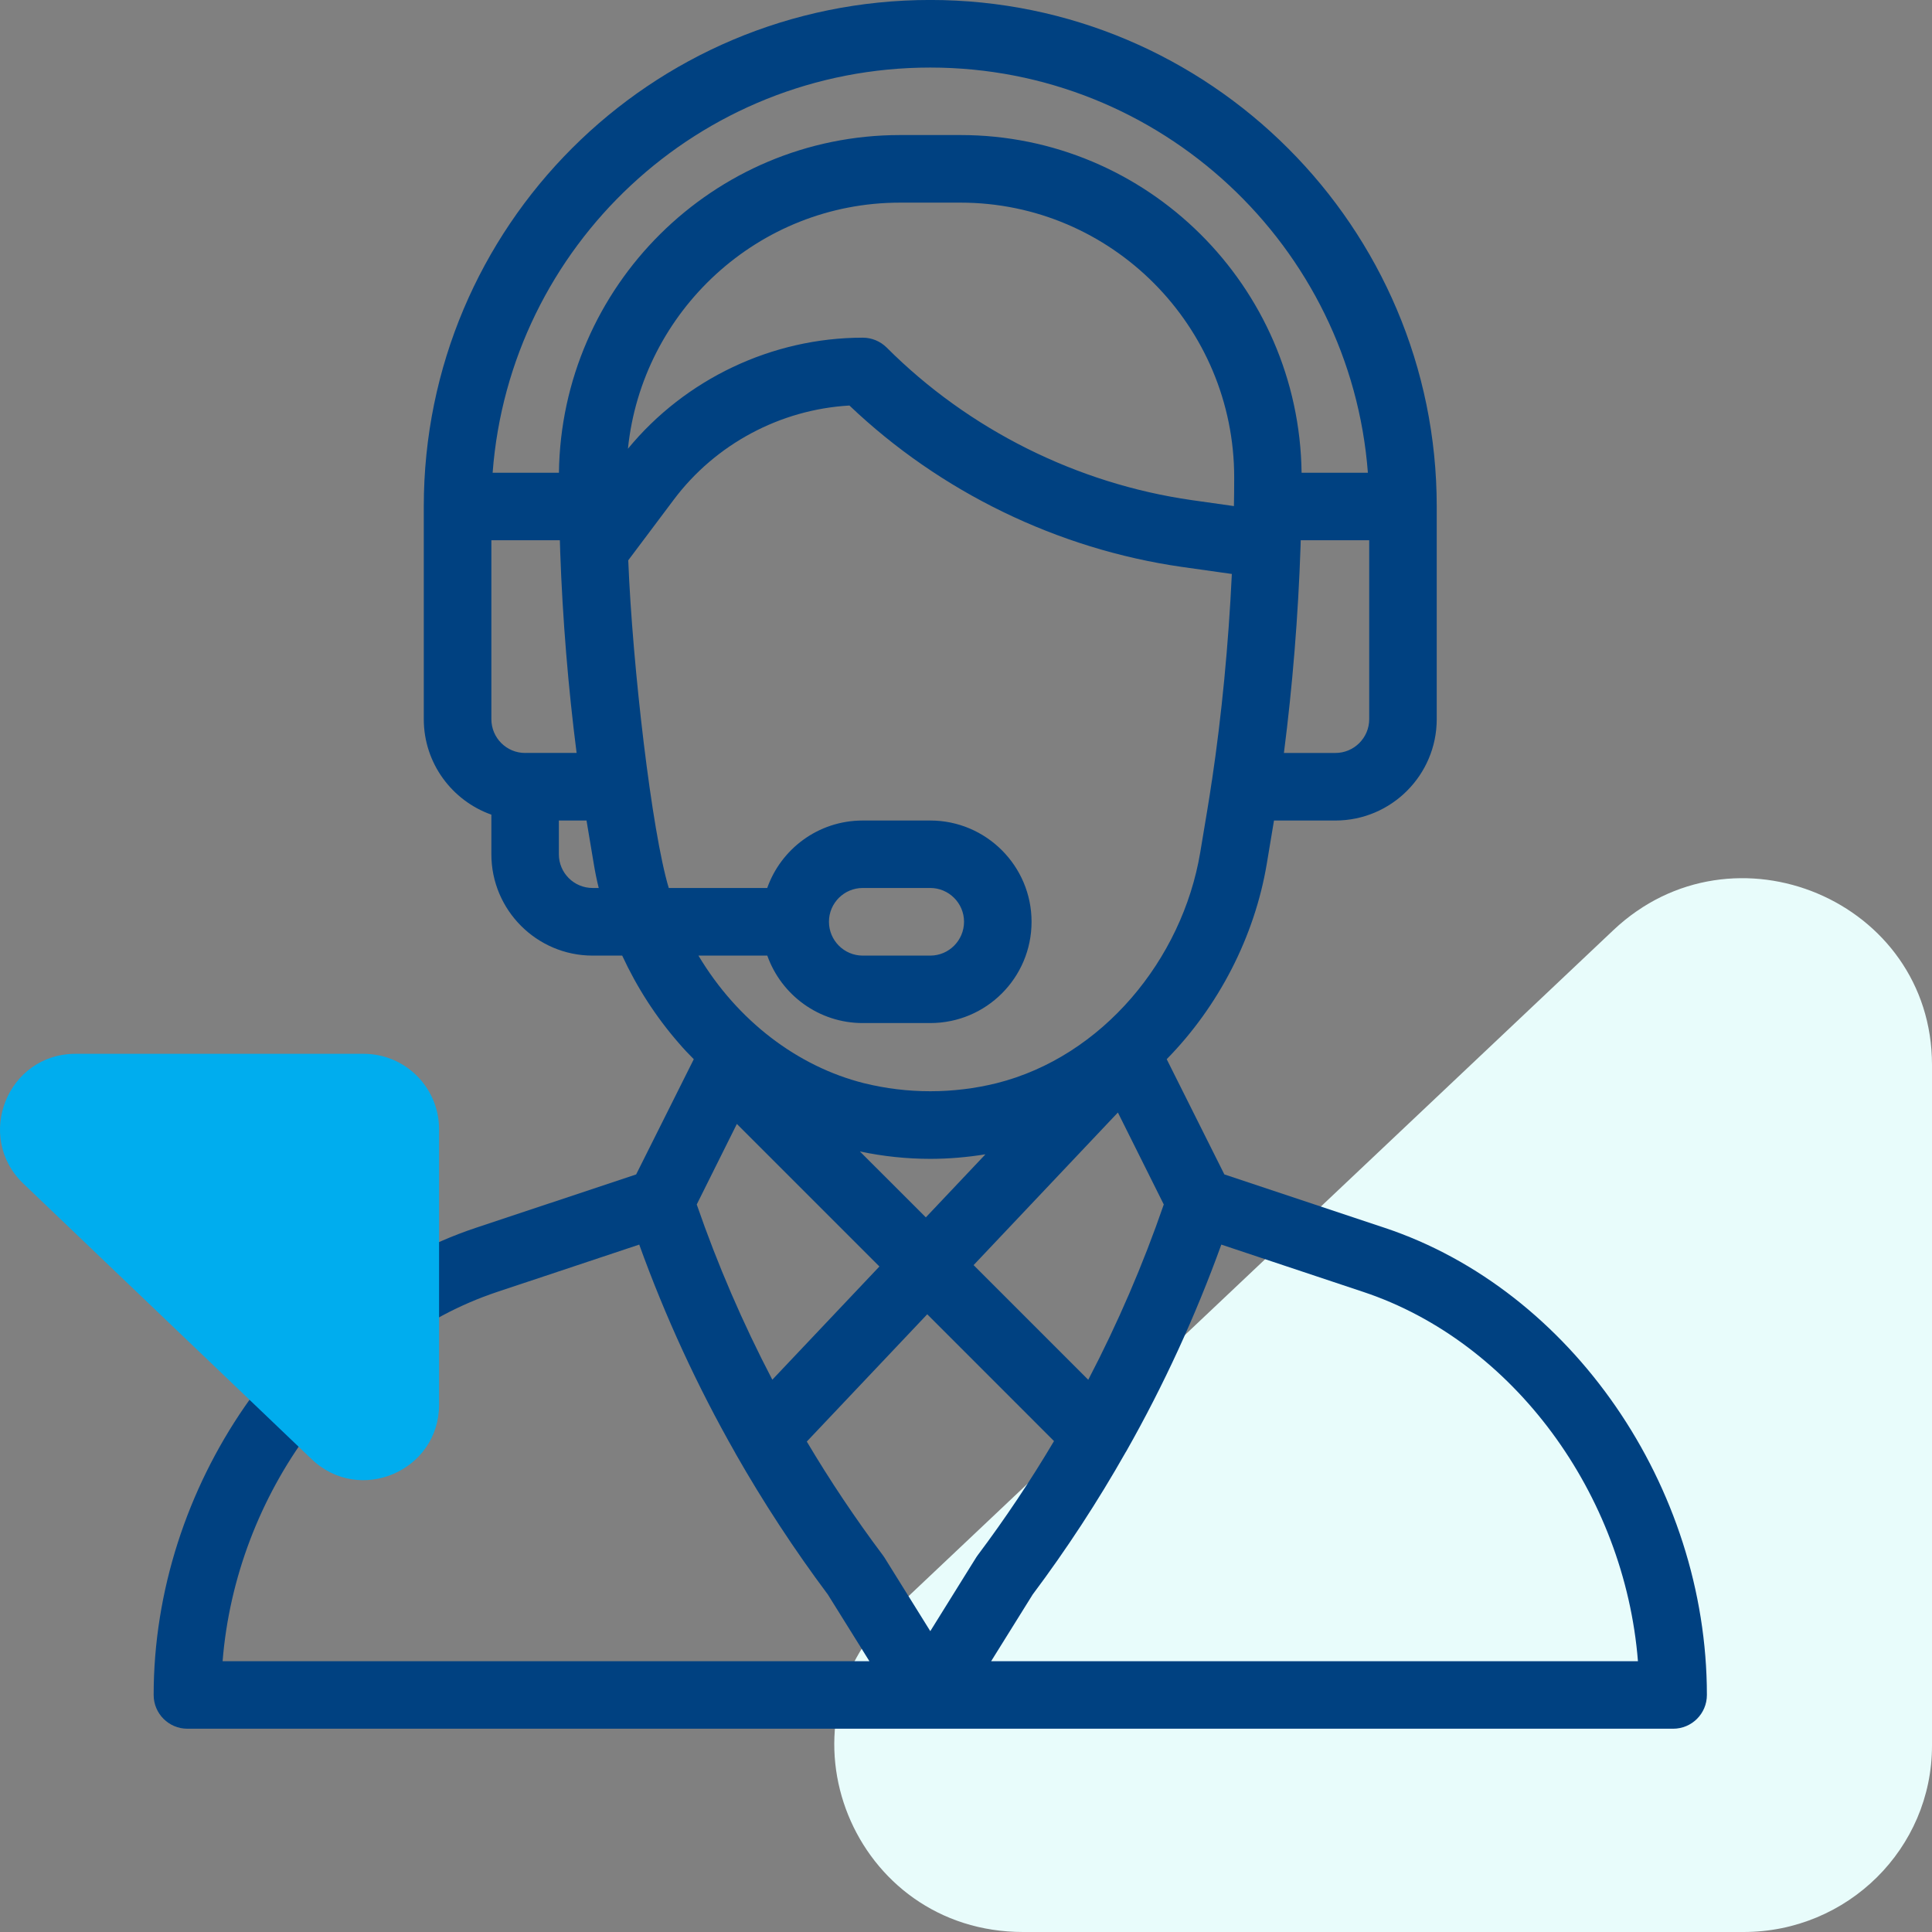 <?xml version="1.0" encoding="UTF-8"?> <svg xmlns="http://www.w3.org/2000/svg" xmlns:xlink="http://www.w3.org/1999/xlink" width="60px" height="60px" viewBox="0 0 60 60" version="1.1"><rect x="0" y="0" width="60" height="60" fill="#808080" stroke="none"/><title>Virtual Receptionist</title><g id="eVoice-template-reskin" stroke="none" stroke-width="1" fill="none" fill-rule="evenodd"><g id="Call-Features" transform="translate(-257, -4274)"><g id="Extensions" transform="translate(165, 4136)"><g id="Virtual-Receptionist" transform="translate(92, 138)"><path d="M60,54.212 L60,33.071 C60,27.978 53.825,25.369 50.103,28.888 L27.73,50.029 C23.914,53.635 26.495,60 31.774,60 L54.147,60 C57.38,60 60,57.408 60,54.212" id="Fill-1-Copy-5" fill="#E8FCFB"></path><path d="M30.78,51.591 L32.07,49.52 C33.122,48.115 34.092,46.631 34.958,45.102 C34.966,45.093 34.969,45.085 34.975,45.076 L34.976,45.074 C36.137,43.027 37.127,40.871 37.929,38.652 L42.343,40.123 C46.997,41.675 50.455,46.395 50.868,51.591 L30.78,51.591 Z M28.891,50.657 L27.469,48.373 C27.452,48.349 27.435,48.323 27.417,48.298 C26.568,47.166 25.775,45.981 25.056,44.769 L28.796,40.816 L32.733,44.754 C32.009,45.976 31.214,47.166 30.364,48.298 C30.313,48.366 30.386,48.258 28.891,50.657 L28.891,50.657 Z M6.913,51.591 C7.327,46.395 10.785,41.675 15.437,40.123 L19.852,38.652 C20.66,40.89 21.66,43.061 22.836,45.125 C22.838,45.129 22.84,45.134 22.842,45.139 C23.701,46.648 24.665,48.122 25.71,49.52 L27.001,51.591 L6.913,51.591 Z M25.744,28.625 C25.744,28.048 26.213,27.577 26.793,27.577 L28.891,27.577 C29.467,27.577 29.939,28.048 29.939,28.625 C29.939,29.205 29.469,29.677 28.891,29.677 L26.793,29.677 C26.213,29.677 25.744,29.205 25.744,28.625 L25.744,28.625 Z M34.717,34.55 L36.142,37.406 C35.498,39.274 34.71,41.101 33.797,42.85 L30.236,39.289 L34.717,34.55 Z M27.311,39.332 L23.985,42.848 C23.07,41.096 22.282,39.27 21.638,37.406 L22.884,34.905 L27.311,39.332 Z M26.704,35.759 C27.423,35.912 28.158,35.989 28.891,35.989 C29.465,35.989 30.036,35.94 30.604,35.848 L28.753,37.806 L26.704,35.759 Z M20.769,27.577 C20.242,25.833 19.642,20.692 19.511,17.401 L20.922,15.521 C22.218,13.791 24.233,12.717 26.38,12.594 C29.2,15.281 32.854,17.055 36.71,17.607 L38.256,17.825 C38.152,20.017 37.94,22.215 37.639,24.235 L37.637,24.236 C37.543,24.887 37.468,25.305 37.274,26.474 C36.717,29.805 34.231,32.815 30.952,33.639 C29.602,33.973 28.18,33.973 26.83,33.639 C24.78,33.124 22.903,31.707 21.691,29.677 L23.829,29.677 C24.261,30.896 25.426,31.772 26.793,31.772 L28.891,31.772 C30.628,31.772 32.036,30.366 32.036,28.625 C32.036,26.894 30.625,25.482 28.891,25.482 L26.793,25.482 C25.397,25.482 24.248,26.382 23.827,27.577 L20.769,27.577 Z M27.952,6.293 L29.829,6.293 C34.526,6.293 38.331,10.136 38.329,14.829 C38.329,15.158 38.326,15.444 38.321,15.707 L38.321,15.717 L37.006,15.531 C33.444,15.02 30.081,13.341 27.536,10.793 C27.336,10.596 27.071,10.487 26.793,10.487 C23.979,10.487 21.282,11.771 19.501,13.936 C19.939,9.666 23.549,6.293 27.952,6.293 L27.952,6.293 Z M17.358,14.682 L15.299,14.682 C15.829,7.653 21.694,2.098 28.891,2.098 C36.055,2.098 41.946,7.653 42.481,14.682 L40.422,14.682 C40.347,8.889 35.633,4.194 29.829,4.194 L27.954,4.194 C22.15,4.194 17.433,8.889 17.358,14.682 L17.358,14.682 Z M18.403,27.577 C17.825,27.577 17.356,27.108 17.356,26.531 L17.356,25.482 L18.215,25.482 L18.439,26.82 C18.48,27.073 18.532,27.328 18.594,27.577 L18.403,27.577 Z M16.308,23.384 C15.73,23.384 15.26,22.915 15.26,22.334 L15.26,16.777 L17.387,16.777 C17.39,16.888 17.394,16.997 17.397,17.108 L17.397,17.118 C17.471,19.225 17.648,21.366 17.907,23.382 L16.308,23.382 L16.308,23.384 Z M42.522,22.334 C42.522,22.915 42.05,23.384 41.472,23.384 L39.873,23.384 C40.139,21.318 40.318,19.121 40.39,16.96 C40.392,16.896 40.393,16.837 40.395,16.777 L42.522,16.777 L42.522,22.334 Z M43.008,38.133 L38.024,36.473 L36.233,32.894 C37.847,31.252 38.965,29.082 39.342,26.82 L39.565,25.482 L41.472,25.482 C43.209,25.482 44.619,24.069 44.619,22.334 L44.619,15.729 C44.619,7.056 37.562,-0.001 28.891,-0.001 C20.196,-0.001 13.161,7.036 13.161,15.729 L13.161,22.334 C13.161,23.703 14.039,24.867 15.26,25.3 L15.26,26.531 C15.26,28.264 16.671,29.677 18.403,29.677 L19.323,29.677 C19.78,30.664 20.368,31.579 21.084,32.399 C21.231,32.571 21.386,32.735 21.546,32.895 L19.756,36.473 L14.772,38.133 C8.979,40.066 4.772,46.167 4.772,52.639 C4.772,53.219 5.242,53.687 5.82,53.687 L51.96,53.687 C52.54,53.687 53.009,53.219 53.009,52.639 C53.009,46.167 48.802,40.066 43.008,38.133 L43.008,38.133 Z" id="Fill-1" fill="#004181"></path><path d="M0,35.069 L0,43.623 C0,45.683 2.47,46.739 3.959,45.315 L12.908,36.761 C14.434,35.303 13.402,32.727 11.291,32.727 L2.342,32.727 C1.049,32.727 0,33.776 0,35.069" id="Fill-4-Copy-4" fill="#00ADEE" transform="translate(6.818, 39.348) scale(-1, 1) translate(-6.818, -39.348) "></path></g></g></g></g></svg> 